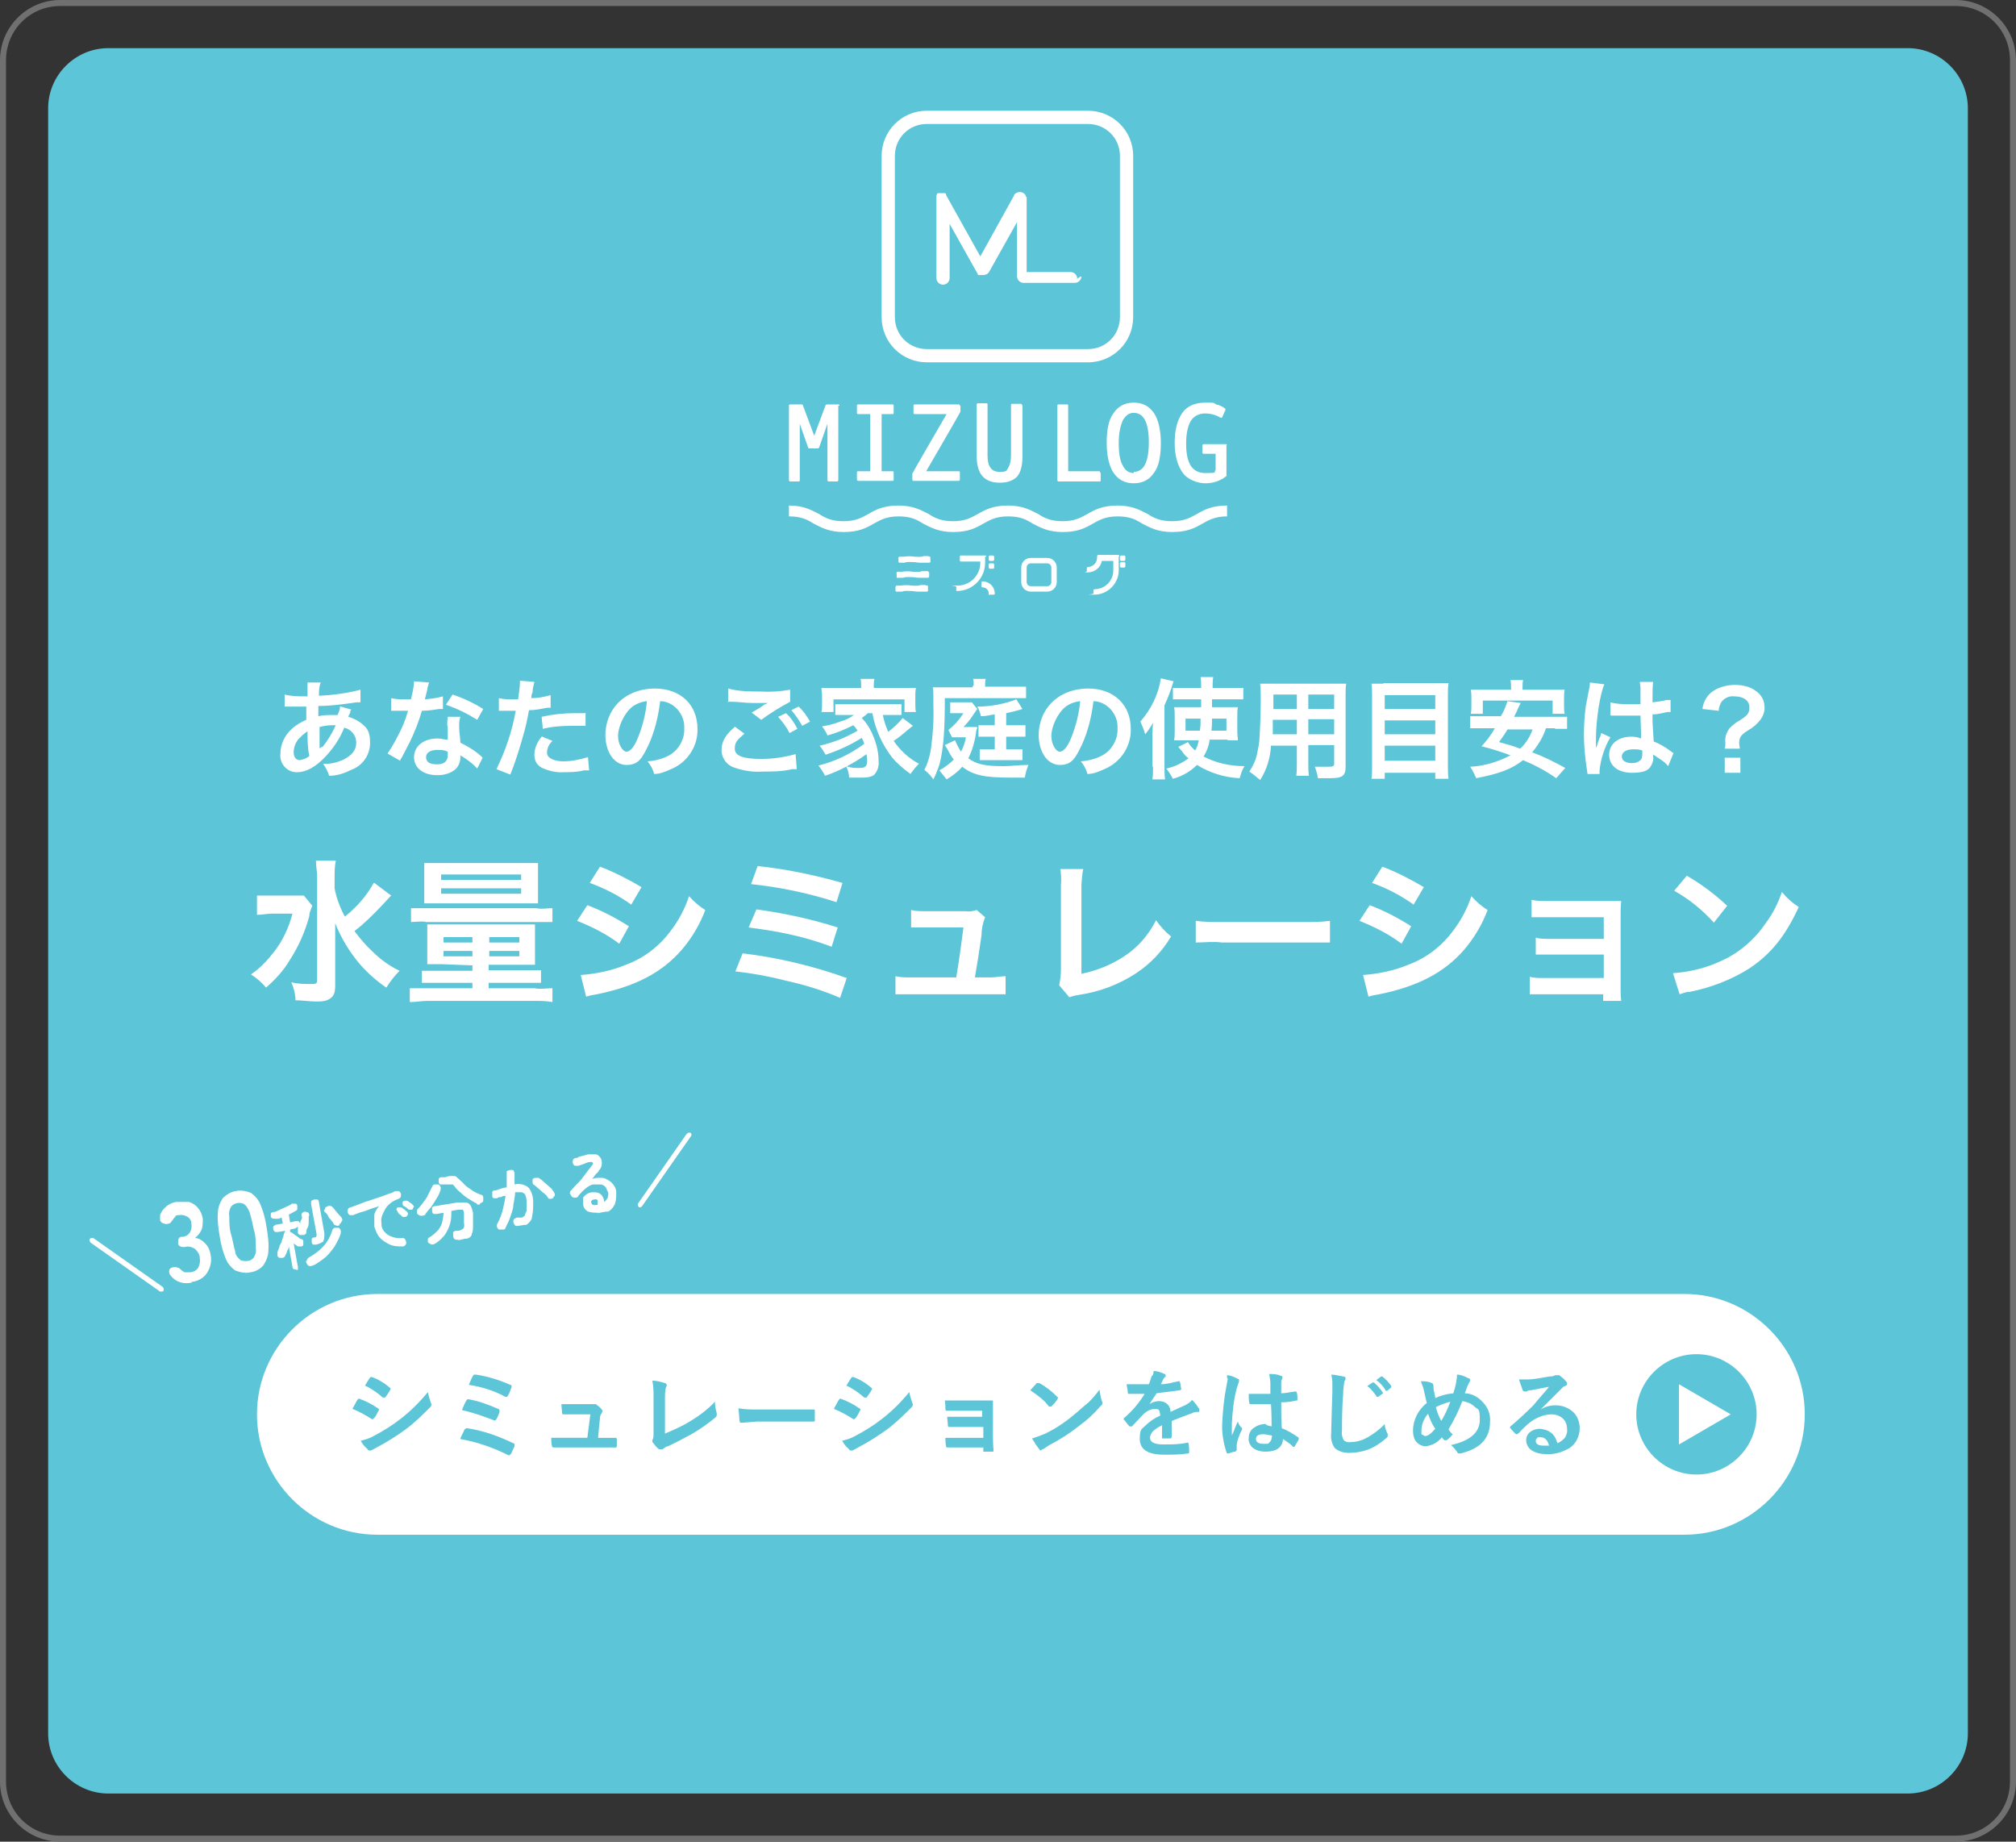 <?xml version="1.0" encoding="UTF-8"?>
<svg id="_レイヤー_1" data-name="レイヤー 1" xmlns="http://www.w3.org/2000/svg" version="1.1" viewBox="0 0 335 306">
  <rect x="0" y="0" width="335" height="306" fill="#333333" stroke="none"/>
  <defs>
    <style>
      .cls-1 {
        fill: #5dc5d8;
      }

      .cls-1, .cls-2, .cls-3 {
        stroke-width: 0px;
      }

      .cls-2 {
        fill: #707070;
      }

      .cls-3 {
        fill: #fff;
      }
    </style>
  </defs>
  <path class="cls-2" d="M10,1C5,1,1,5,1,10v286c0,5,4,9,9,9h315c5,0,9-4,9-9V10c0-5-4-9-9-9H10M10,0h315c5.5,0,10,4.5,10,10v286c0,5.5-4.5,10-10,10H10c-5.5,0-10-4.5-10-10V10C0,4.5,4.5,0,10,0Z"/>
  <path class="cls-1" d="M18,8h299c5.5,0,10,4.5,10,10v270c0,5.5-4.5,10-10,10H18c-5.5,0-10-4.5-10-10V18c0-5.5,4.5-10,10-10Z"/>
  <path class="cls-3" d="M56.5,117.4c0,.5-.2.9-.4,1.4h-.7c-.8,0-1.7,0-2.5.2,0-.4,0-1,0-1.7,2.1,0,4.2-.3,6.3-.6q.4,0,.7,0v-2.1c-2.3.6-4.6.9-6.9,1,0-.7,0-1.5.3-2.2h-2.2v1.2q0,.7,0,1.1h-.4c-1.1,0-2.3,0-3.4-.3v2h.7c1.7,0,2.7,0,2.9,0,0,.9,0,1.6,0,2.2-.9.4-1.8.9-2.5,1.6-1.1,1-1.8,2.5-1.8,4-.2,1.6,1,3,2.5,3.1h.3c1.5,0,3.1-.9,4.7-2.6,1.3-1.4,2.4-3,3.1-4.8,1.2.3,2,1.3,2,2.5s-.7,2.1-2.1,2.8c-1.1.5-2.3.8-3.4.7.4.6.8,1.3,1,2,1.3,0,2.5-.4,3.7-1,1.9-.7,3.1-2.5,3.1-4.5s-.6-2.6-1.7-3.4c-.6-.4-1.2-.7-1.9-.9q0-.2.3-.7c0-.2,0-.4.2-.5l-1.8-.5ZM51.1,121.5c0,1.4,0,2.7.3,4.1-.4.4-1,.6-1.6.7-.6,0-1-.5-1-1.3s.3-1.6.8-2.2c.5-.5.9-.9,1.5-1.3h0ZM53.1,124.3v-.4c0-1,0-2.1,0-3.1.7-.2,1.4-.3,2.2-.3h.5c-.6,1.3-1.3,2.5-2.2,3.6-.2,0-.3.1-.4.2h0ZM68.8,113.1c0,1.1-.3,2.1-.5,3.1h-.9c-.8,0-1.6,0-2.4-.2v2.1h2.8c-.4,1.5-1,2.9-1.7,4.2-.5,1-1.1,2-1.7,2.9l2.1,1.2q0-.2.3-.6c.7-1.3.8-1.6,1.3-2.5.8-1.7,1.5-3.4,2-5.2,1.1,0,2.2-.2,2.9-.3.2,0,.4,0,.6,0v-2.1c-1,.3-2,.4-3,.5.2-.8.3-1.2.4-1.6,0-.4.2-.8.3-1.2l-2.5-.2ZM80.3,117.8c-1.6-1-3.3-1.8-5.1-2.4l-1.1,1.7c1.8.6,3.6,1.5,5.2,2.5l1-1.8ZM80.2,125.9c0,0-.2-.2-.3-.3-.2-.2-.4-.3-.6-.5-.9-.7-1.8-1.2-2.8-1.7,0-.8-.2-1.6-.2-2.5s0-1.2.2-1.8h-2.1c0,.5-.2,1.1,0,1.7,0,.5,0,1.2,0,2.1-.6,0-1.1-.2-1.7-.2-2.3,0-3.9,1.3-3.9,3.1s1.5,3,3.9,3c1.1,0,2.2-.3,3-1,.5-.5.8-1.2.8-1.9v-.4c1,.6,2,1.3,2.8,2.2l.9-1.8ZM74.4,124.9v.6c0,1-.6,1.5-1.8,1.5s-1.8-.4-1.8-1.2.8-1.2,1.9-1.2,1.2.1,1.7.3h0ZM82.9,118.1h2.8c-.6,3.4-1.7,6.6-3.2,9.7l2.3.9c.8-2,1.4-3.9,2-6,.5-1.6.9-3.5,1.1-4.7,1,0,2-.2,3-.4q.4,0,.6,0v-2.1c-1.1.3-2.1.5-3.2.5,0-.4,0-.5.2-1,0-.6.2-1.2.3-1.7l-2.4-.2v.3c0,.9-.2,1.8-.3,2.8h-.8c-.8,0-1.6,0-2.4-.2v2.2ZM97.2,118.5h-1.8c-1.8,0-3.6.2-5.4.6l.2,2c1.6-.4,3.2-.5,4.8-.5s1.5,0,2.3,0v-2.2ZM90.1,122.3c-.8.9-1.3,2-1.3,3.1s.5,1.8,1.3,2.2c1.1.5,2.4.8,3.6.7,1.1,0,2.2,0,3.3-.3.4,0,.6,0,.9,0l-.2-2.2c-1.3.4-2.7.7-4.1.7s-2.7-.5-2.7-1.4.4-1.5.9-2l-1.7-.7ZM109.7,116.5c.6,0,1.3.2,1.8.5,1.4.8,2.3,2.4,2.2,4,.1,1.8-.9,3.6-2.5,4.5-1.1.6-2.3.9-3.6,1,.5.6.9,1.3,1.1,2.1,1,0,1.9-.4,2.8-.8,2.7-1.1,4.5-3.8,4.4-6.7,0-4-2.8-6.7-7.1-6.7-2.3,0-4.6.8-6.2,2.5-1.3,1.4-2,3.3-2,5.2,0,2.9,1.5,5,3.5,5s2.6-1.1,3.7-3.4c1-2.2,1.6-4.7,1.9-7.2h0ZM107.5,116.5c-.2,2.1-.7,4.1-1.5,6.1-.6,1.5-1.3,2.3-1.9,2.3s-1.4-1.2-1.4-2.6.9-3.7,2.4-4.9c.7-.5,1.5-.8,2.4-.9ZM120.9,116.6h.7c1.1,0,2.2.2,3.3.2s1.8,0,2.7,0c-.1,0-.3.2-.4.2-.2,0-.3.2-.5.3-.4.3-.6.4-1.8,1.1l1.6,1.2c1.5-1.1,3.1-2.1,4.8-3v-2c-1.7.3-3.3.4-4.9.3-1.8,0-3.6,0-5.4-.5v2.3ZM122.2,120.7c-1.6,1.3-2.3,2.5-2.3,3.9s.9,2.6,2.3,3c1.5.5,3,.7,4.5.6,1.6,0,3.3,0,4.9-.4.3,0,.5,0,.8,0l-.2-2.5c-1.8.5-3.7.8-5.7.8-3,0-4.4-.5-4.4-1.7s.5-1.5,1.6-2.5l-1.5-1.1ZM134.6,119.9c-.5-.9-1.1-1.8-1.9-2.5l-1.2.6c.7.8,1.3,1.7,1.8,2.6l1.3-.7ZM129.3,119.1c.7.8,1.4,1.7,1.9,2.7l1.3-.7c-.5-1-1.1-1.9-1.9-2.6l-1.3.6ZM145,118.7c.5,2.6,1.6,5,3.2,7.1.9,1.1,2,2,3.1,2.8.4-.6.9-1.2,1.4-1.7-1.7-.9-3.1-2.2-4.2-3.8.8-.5,1.5-1.1,2.2-1.7.5-.4.6-.5,1-.8l-1.7-1.3c-.7.9-1.5,1.6-2.4,2.3-.4-.9-.7-1.8-.9-2.8h1.3c.7,0,1.2,0,1.8,0v-1.8c-.6,0-1.2,0-1.8,0h-7.4c-.6,0-1.2,0-1.8,0v1.8c.6,0,1.2,0,1.8,0h1.3c-.7.5-1.5.9-2.3,1.1-1,.4-1.9.6-3,.8.4.5.7,1,.9,1.5,1.5-.4,2.9-1,4.3-1.7.3.3.5.6.7.9-2,1.2-4.1,2-6.3,2.5.4.5.7,1,1,1.5,2.1-.7,4.1-1.6,6-2.8.2.4.3.6.4,1-2.3,1.7-4.8,2.9-7.6,3.6.4.5.8,1.1,1.1,1.7,2.4-.8,4.8-2.1,6.9-3.6,0,.3.1.7.1,1,0,1-.3,1.3-1.2,1.3s-1.5,0-2.3-.3c.3.6.5,1.3.5,1.9.8,0,1.5,0,2,0,.7,0,1.4,0,2.1-.4.6-.6.9-1.5.8-2.4,0-1.7-.5-3.3-1.2-4.8-.4-.8-.9-1.6-1.6-2.3.3-.2.7-.5,1-.8h.8ZM143.2,114.3h-4.7c-.7,0-1.3,0-2,0,0,.4.1.8.1,1.3v1.4c0,.4,0,.9-.1,1.3h2v-2.1h11.8v2.1h1.9c-.1-.4-.1-.9-.1-1.3v-1.4c0-.4,0-.8.1-1.3-.6,0-1.1,0-2,0h-5v-.4c0-.4,0-.7.1-1.1h-2.3c.1.4.1.7.1,1.1v.4ZM165.3,120.5h-1.3c-.5,0-.9,0-1.4,0v1.9c.4,0,.9,0,1.3,0h1.4v2.1h-1.2c-.4,0-.9,0-1.3,0v1.8c.4,0,.7,0,1.3,0h4.5c.4,0,.9,0,1.3,0v-1.8c-.4,0-.8,0-1.3,0h-1.4v-2.1h1.8c.5,0,1,0,1.4,0v-1.9c-.5,0-.9,0-1.4,0h-1.8v-2c.9-.2,1.8-.4,2.7-.7l-1-1.6c-2.1.8-4.3,1.2-6.5,1.2.3.5.5,1.1.6,1.6,1,0,1.4-.2,2.3-.3v1.8ZM157,123.8c.1.2.3.4.5.8.3.6.6,1.1,1,1.6-.7.7-1.5,1.3-2.4,1.8.4.5.8,1,1.2,1.5,1-.6,1.9-1.3,2.6-2.1,1.8,1.4,3.7,1.8,7.9,1.8h2.5c.1-.7.3-1.4.6-2.1-1.7,0-2.8.2-4.2.2-3,0-4.4-.3-5.8-1.3.7-1.4,1.1-2.8,1.3-4.4,0-.2.1-.4.1-.4q.1-.3.1-.4c-.3,0-.6,0-1,0h-1.3c.7-.7,1.3-1.5,1.8-2.3.2-.2.3-.5.5-.7l-.9-1.1c-.4,0-.8,0-1.2,0h-1.2c-.4,0-.8,0-1.2,0v1.8c.4,0,.7,0,1.1,0h1.1c-.7,1.1-1.5,2-2.5,2.8l.6,1.2h2.3c-.1.8-.4,1.6-.8,2.4-.4-.6-.7-1.2-1-1.9l-1.7.8ZM161.6,114.2h-4.5c-.8,0-1.4,0-2.1,0,.1.5.1,1.1.1,1.6v1.6c.1,2.3-.1,4.7-.4,7-.2,1.2-.5,2.4-1.1,3.5.6.5,1.1,1,1.5,1.6.6-1.2,1.1-2.5,1.3-3.8.4-2.2.6-4.4.6-9.7h11.8c.6,0,1.1,0,1.7,0v-1.9c-.7,0-1.4,0-2.1,0h-4.7v-.3c0-.3,0-.7.1-1h-2.1c.1.3.1.7.1,1l-.2.3ZM181.7,116.5c.6,0,1.3.2,1.8.5,1.4.8,2.3,2.4,2.2,4,.1,1.8-.9,3.6-2.5,4.5-1.1.6-2.3.9-3.6,1,.5.6.9,1.3,1.1,2.1,1,0,1.9-.4,2.8-.8,2.7-1.1,4.5-3.8,4.4-6.7,0-4-2.8-6.7-7.1-6.7-2.3,0-4.6.8-6.2,2.5-1.3,1.4-2,3.3-2,5.2,0,2.9,1.5,5,3.5,5s2.6-1.1,3.7-3.4c1-2.2,1.6-4.7,1.9-7.2ZM179.5,116.5c-.2,2.1-.7,4.1-1.5,6.1-.6,1.5-1.3,2.3-1.9,2.3s-1.4-1.2-1.4-2.6.9-3.7,2.4-4.9c.7-.5,1.5-.8,2.4-.9h0ZM204,123c.6,0,1.2,0,1.7,0,0-.4-.1-.8-.1-1.6v-2.3c0-.7,0-1.1.1-1.6-.5,0-.9,0-1.7,0h-2.6v-1.3h3.4c.6,0,1.2,0,1.8,0v-1.9c-.7,0-1.4,0-2,0h-3.1c0-.6,0-1.2.1-1.8h-2.1c.1.6.1,1.2.1,1.8h-2.8c-.6,0-1.3,0-1.9,0v1.9c.6,0,1.2,0,1.7,0h3v1.3h-2.8c-.9,0-1.1,0-1.7,0,.1.5.1,1,.1,1.5v2.5c0,.5,0,1-.1,1.5.5,0,1,0,1.5,0h2.6c-.1.6-.3,1.2-.6,1.7-.5-.4-.9-.9-1.2-1.4l-1.6.8c.2.2.3.4.6.7.3.5.7.9,1.1,1.2-1.1.8-2.3,1.4-3.7,1.7.4.5.8,1.1,1.1,1.7,1.5-.4,2.9-1.2,4-2.3,2.1,1.3,4.6,2.1,7.1,2.2.2-.7.4-1.4.8-2-2.3,0-4.7-.5-6.8-1.6.5-.8.9-1.8,1-2.8h3ZM199.5,119.4c0,1,0,1.2-.1,2h-2.4v-2h2.5ZM203.8,119.4v2h-2.5c.1-.7.1-1,.1-2h2.4ZM191.6,127.4c0,.7,0,1.4-.1,2.1h2.1c-.1-.7-.1-1.4-.1-2.1v-10.2c.6-1.3,1.1-2.6,1.5-4l-2.1-.5c-.4,2.7-1.6,5.1-3.4,7.2.3.7.6,1.4.8,2.1.5-.6.9-1.2,1.3-1.9-.1,1.2-.1,1.4-.1,2v5.3h.1ZM215.5,123.8v3c0,.7,0,1.4-.1,2.1h2.1c-.1-.7-.1-1.4-.1-2.1v-3h4.3v3.1c0,.4-.2.5-.9.5s-1.4,0-2.3,0c.2.6.4,1.2.5,1.9.5,0,1.5,0,2,0,2.1,0,2.6-.4,2.6-1.9v-11.8c0-1,0-1.4.1-2-.7,0-1.4,0-2.1,0h-10.1c-1,0-1.4,0-2.1,0,.1.9.1,1.7.1,2.6,0,2.1-.1,4.7-.2,6.2,0,.9-.2,1.8-.4,2.8-.2,1.1-.7,2.1-1.3,3,.6.4,1.2.9,1.8,1.4,1.1-1.7,1.7-3.7,1.8-5.7h4.3ZM215.5,122h-4v-2.4h4v2.4ZM217.4,122v-2.5h4.3v2.5h-4.3ZM215.5,117.8h-3.9v-2.4h3.9v2.4ZM217.4,117.8v-2.4h4.3v2.4h-4.3ZM229.9,113.6c-.7,0-1.3,0-2,0,.1.6.1,1.2.1,1.9v11.9c0,.7,0,1.4-.1,2h2.2v-1h8.4v1h2.2c-.1-.7-.1-1.5-.1-2.2v-11.8c0-.6,0-1.2.1-1.9-.6,0-1.3,0-1.9,0h-8.9ZM230.1,117.8v-2.3h8.4v2.3h-8.4ZM230.1,119.7h8.4v2.3h-8.4v-2.3ZM230.1,123.9h8.4v2.5h-8.4v-2.5ZM258.4,121.1c.7,0,1.3,0,2,0v-2c-.7,0-1.3,0-2,0h-6.8q.5-1,.7-1.5l.4-.8-2.2-.3c-.3.9-.6,1.7-1.1,2.5h-3.1c-.7,0-1.3,0-2,0v2c.7,0,1.3,0,2,0h2.1c-.6,1.1-1.4,2.1-2.2,3,1.6.4,3.2.9,4.8,1.5-2.1,1.1-4.4,1.8-6.7,1.9.4.6.7,1.2,1,1.9,3.7-.7,5.9-1.5,7.8-3,1.9.8,3.8,1.8,5.5,3l1.5-1.7c-1.8-1-3.6-1.9-5.5-2.6,1-1.2,1.8-2.5,2.3-4h1.5ZM254.7,121.1c-.4,1.2-1.1,2.4-2.1,3.3-1.3-.5-1.7-.6-3.5-1.1.5-.7,1-1.4,1.4-2.1h4.2ZM251.1,114.6h-4.6c-.7,0-1.4,0-2.1,0,.1.5.1.9.1,1.4v1.3c0,.4,0,.9-.1,1.3h2v-2.2h11.6v2.2h2c-.1-.4-.1-.9-.1-1.3v-1.3c0-.5,0-.9.1-1.4-.7,0-1.4,0-2.1,0h-4.9v-.3c0-.5,0-.9.1-1.3h-2.1c.1.5.1.9.1,1.4v.2ZM267.7,118.9h1.1c.8,0,1.6,0,2.2,0h1.6c.1,2.5.1,3.4.1,3.8-.5-.2-1.1-.3-1.6-.3-2.2,0-3.7,1.2-3.7,3s1.4,3,3.8,3,3-.6,3.4-1.7c.1-.3.2-.7.1-1v-.3c.1,0,.5.3,1.1.7.5.3,1,.7,1.4,1.2l.9-2.2c-.2,0-.3-.2-.5-.3-.9-.7-1.8-1.2-2.8-1.6-.2-3-.2-3.1-.2-4.1v-.4c1,0,1.9-.3,2.5-.4.2,0,.3,0,.5,0v-2h-.2q-.3,0-.4,0c-.8.2-1.6.3-2.4.4v-.8c0-.9,0-1.8.1-2.6h-2.2c0,.4.1.7.1,1v2.7h-1.7c-1.1,0-2.2,0-3.3-.3v2.1ZM272.9,124.7v.5c0,.3,0,.7-.2,1-.4.4-.9.6-1.5.6-1,0-1.7-.4-1.7-1.1s.7-1.2,1.9-1.2c.5,0,1,0,1.5.2ZM265.8,128.5v-.5c.2-1.9.8-3.8,1.8-5.5l-1.5-.7c-.1.2-.1.4-.2.6q-.2.4-.3.8c-.1.3-.2.5-.2.6q-.1.3-.2.5h0v-1.6c0-3.1.7-7.5,1.4-9l-2.4-.3h0c0,.5-.1,1-.2,1.4q-.4,2-.5,2.6c-.2,1.6-.3,3.2-.3,4.8s.2,3.8.5,5.7c0,.2.1.5.1.7h2ZM289.1,124.4c0-.3-.1-.6-.1-.9,0-1,.3-1.4,1.4-2.1.9-.5,1.6-1.1,2.2-1.9.4-.6.7-1.4.6-2.1,0-1-.5-1.9-1.3-2.5-1-.8-2.3-1.1-3.6-1.1-1.4,0-2.9.4-4,1.3-.8.7-1.3,1.7-1.4,2.7l2.7.3c0-.5.2-1,.4-1.4.5-.7,1.3-1.1,2.2-1,1.5,0,2.5.7,2.5,1.8s-.4,1.4-1.6,2.2c-.6.3-1.2.8-1.7,1.3-.5.7-.8,1.5-.7,2.3v.3c0,.3,0,.5-.1.8h2.5ZM286.6,125.9v2.5h2.6v-2.5h-2.6Z"/>
  <path class="cls-3" d="M26.6,214.6l-11.5-8.1c0,0-.2-.2-.2-.3s0-.2,0-.3.2-.2.3-.2.2,0,.3,0l11.5,8.1c0,0,.2.2.2.3s0,.2,0,.3-.2.2-.3.2c0,0-.2,0-.3,0ZM31.9,213.1c-1.3.3-2.6,0-3.5-1.1-.2-.2-.3-.5-.3-.8,0-.3.2-.5.5-.6.2,0,.5-.2.8,0,.3,0,.5.2.7.4s.4.3.6.4c.3,0,.5,0,.8,0,.6,0,1.1-.3,1.4-.7.3-.5.4-1.1.3-1.7,0-.6-.4-1.1-.8-1.5-.5-.3-1.1-.5-1.7-.3-.4,0-.9,0-1.1-.5v-.2c0-.4,0-.9.5-1h.2c.5,0,1-.3,1.3-.8.2-.4.3-.9.2-1.4,0-.5-.3-1-.8-1.2-.4-.2-.8-.3-1.3-.2-.2,0-.5,0-.6.3-.2.2-.3.3-.4.5-.2.2-.3.5-.6.6-.2,0-.5.2-.8,0-.3,0-.5-.2-.7-.5,0-.3,0-.6,0-.9.2-.6.6-1.1,1.1-1.5s1-.6,1.6-.7c.7,0,1.4,0,2.1,0,.6.2,1.1.5,1.5,1s.7,1.1.8,1.8c0,.6,0,1.3-.2,1.8s-.6,1-1.1,1.4c.7,0,1.3.5,1.7.9.5.5.8,1.2.9,1.9.2,1,0,2.1-.6,3-.5.8-1.5,1.4-2.6,1.5ZM41.6,211.4c-.8.2-1.7,0-2.5-.3-.7-.5-1.3-1.2-1.6-2-.5-1.2-.8-2.4-1-3.7s-.4-2.5-.3-3.8c0-.9.3-1.7.8-2.5.6-.6,1.4-1.1,2.2-1.2.8-.2,1.7,0,2.5.3.7.5,1.3,1.2,1.6,2,.5,1.2.8,2.4,1,3.7.2,1.3.4,2.5.3,3.8,0,.9-.3,1.7-.8,2.5-.6.7-1.4,1.1-2.2,1.2h0ZM41.2,209.5c.4,0,.8-.3,1-.6.3-.5.4-1,.3-1.6,0-1,0-2-.3-2.9-.2-1-.4-1.9-.7-2.9-.2-.5-.4-1-.9-1.4-.3-.2-.8-.3-1.2-.2s-.8.3-1,.6c-.3.5-.4,1-.3,1.6,0,1,0,2,.3,3s.4,1.9.7,2.9c0,.5.4,1,.9,1.4.4.1.8.2,1.2.1h0ZM49.4,210.9c-.2,0-.4,0-.5,0-.2,0-.3-.3-.3-.4l-.6-3.4c0,.3-.2.6-.3.8,0,.2-.2.5-.3.7,0,.2-.2.3-.4.4-.2,0-.4,0-.6,0,0,0-.3-.2-.3-.4s0-.3,0-.5.2-.5.3-.8c0-.3.2-.6.4-.9,0-.3.2-.7.3-1,0-.3.2-.6.3-.9h0l-1.2.2c-.2,0-.3,0-.5,0,0,0-.2-.2-.3-.4,0-.2,0-.3,0-.5,0,0,.2-.2.4-.3l1.2-.2-.2-1-.5.2c-.2,0-.3,0-.4,0-.5,0-.7,0-.9-.3,0-.2,0-.3,0-.5s.2-.3.4-.3c.3,0,.7-.2,1.1-.4s.7-.3,1.1-.5.7-.3.9-.5c0,0,.3,0,.5,0s.3,0,.4.3c0,0,0,.3,0,.5s0,.3-.3.4c0,0-.3.2-.5.3s-.4.2-.6.3l.2,1.3.9-.2c.2,0,.3,0,.5,0,0,0,.2.2.3.4h0c0-.2,0-.4.2-.7s0-.5,0-.7,0-.3.3-.5c0,0,.3-.2.5,0,.2,0,.3,0,.4.2,0,0,.2.3,0,.5,0,.3,0,.6,0,.9,0,.3,0,.7-.2,1s-.2.6-.2.8c0,.2-.2.3-.4.4-.2,0-.4,0-.6,0s-.3-.2-.4-.3c0-.2,0-.3,0-.5,0,0,0-.2,0-.3s0-.2,0-.3c0,0-.3.2-.4.3l-.9.2v.4c.2,0,.4.2.7.4.2.2.5.3.7.5s.4.3.5.3c.2,0,.3.2.3.4s0,.3,0,.5-.2.3-.4.3-.4,0-.5,0l-.3-.2-.4-.3.7,3.9c0,.2,0,.4,0,.5,0,0-.3,0-.5,0h0ZM52.7,206.8c-.2,0-.4,0-.6,0s-.3-.3-.3-.4c0-.2,0-.4,0-.5,0-.2.2-.3.4-.3s.3,0,.4-.2c0,0,0-.2,0-.4l-.9-4.9c0-.2,0-.4,0-.5s.3-.2.5-.3c.2,0,.4,0,.5,0,.2,0,.3.3.3.5l.9,5.1c0,.5,0,1-.2,1.4-.3.2-.7.4-1.2.5h0ZM52.1,210.2c-.5.3-.9.2-1.1-.2s-.2-.4,0-.6c0-.2.2-.4.4-.5.9-.5,1.8-1.2,2.5-2,.6-.7,1-1.5,1.3-2.4,0-.2.2-.4.4-.5.2,0,.4,0,.6,0s.3.2.4.4,0,.4,0,.6c-.2.7-.6,1.4-1,2.1-.4.6-.9,1.2-1.4,1.7-.6.5-1.3,1-2,1.4ZM56.4,203.6c-.2,0-.4.2-.5,0-.2,0-.3,0-.5-.3,0-.2-.3-.4-.4-.6-.2-.2-.4-.4-.5-.7s-.3-.4-.5-.6-.2-.3,0-.5c0-.2,0-.3.3-.4.3-.2.7-.2.9,0h0c0,0,.3.3.5.6.2.2.4.5.6.7s.4.4.5.6c0,0,.2.3,0,.5-.1.2-.2.4-.4.5ZM67,207.1c-.8,0-1.7,0-2.4-.4-.6-.3-1.2-.7-1.6-1.2s-.6-1.1-.8-1.7c0-.6,0-1.2,0-1.8,0-.6.4-1.1.8-1.6-.5.2-1,.3-1.5.5s-1,.4-1.5.5c-.5.2-.9.3-1.3.5-.2,0-.4,0-.5,0-.2,0-.3-.2-.4-.4s0-.4,0-.5c0-.2.2-.3.4-.4.2,0,.6-.2.9-.3s.8-.3,1.3-.5,1-.3,1.5-.5l1.5-.5c.5-.2.9-.3,1.3-.5.4,0,.7-.3,1-.4.2,0,.4,0,.5,0,.2,0,.3.2.4.4s0,.4,0,.5c0,.2-.2.3-.4.4-.5.2-1,.4-1.4.8-.4.3-.7.7-.9,1.1-.2.4-.4.8-.5,1.2s0,.8,0,1.2c0,.7.5,1.3,1.1,1.7.7.4,1.5.6,2.3.5.2,0,.4,0,.5.2,0,0,.2.3.2.5s0,.4-.2.5c0,.1-.2.2-.4.2ZM67.7,202c0,0-.2.2-.4.2s-.3,0-.4,0l-.4-.4c-.2,0-.3-.3-.4-.4,0,0,0-.2-.2-.3,0,0,0-.2,0-.3s.2-.2.3-.2.3,0,.4,0c.2,0,.3.2.5.3s.3.3.5.4c0,0,.2.2.2.4,0,0,0,.2-.2.3ZM68.7,200.8c0,0-.2.2-.3.2s-.3,0-.4,0-.3-.2-.4-.3-.3-.2-.5-.3c0,0-.2-.2-.2-.3s0-.3,0-.4c0,0,.2-.2.3-.2s.3,0,.4,0c.2,0,.3.2.5.3s.3.2.5.4c0,0,.2.2.2.3,0,0-.2.2-.2.3ZM76.3,206c-.6,0-.9,0-1-.6,0-.2,0-.4,0-.6,0-.2.3-.3.6-.3s.5,0,.8-.2c.2,0,.3-.2.4-.4s0-.5,0-.7v-.7c0-.3,0-.5,0-.8,0-.2,0-.5-.2-.7-.3,0-.5,0-.8,0l-1.1.2c0,.7,0,1.4-.2,2.1-.2.7-.5,1.3-.9,1.9-.5.6-1,1.1-1.7,1.5-.2,0-.4.2-.6,0-.2,0-.4-.2-.5-.3,0-.2,0-.4,0-.5,0-.2.2-.3.4-.4.5-.3.9-.7,1.3-1.1.3-.4.6-.9.7-1.4s.2-1,.2-1.5l-1.1.2c-.2,0-.4,0-.5,0-.2,0-.3-.3-.3-.5s0-.4,0-.5c0-.2.3-.3.5-.3l3.7-.6c.5,0,1,0,1.4,0,.3,0,.6.2.8.5.2.4.3.8.4,1.2,0,.4,0,.7,0,1.1v1c0,.5,0,1-.2,1.4,0,.4-.4.7-.8.8-.5,0-1,.2-1.5.3ZM79.3,200c-.5-.2-.9-.5-1.4-.8s-.9-.6-1.3-1c-.4-.3-.7-.6-1-1,0,0-.2-.3-.4-.4,0,0-.2,0-.4,0h-1.1c-.2,0-.4,0-.5,0-.2,0-.3-.3-.3-.4,0-.2,0-.4,0-.5,0-.2.3-.3.4-.3h.7c.4-.2.8-.2,1.2-.2s.6,0,.8.3c.3.2.5.5.8.7.4.5.9.9,1.4,1.2.5.4,1.1.7,1.7.9.2,0,.4.2.4.4,0,.2,0,.4,0,.6,0,.2-.3.4-.5.4,0,.3-.3.3-.6.2ZM70.7,201.7c0,.2-.3.3-.6.3s-.4,0-.6-.2c-.2,0-.2-.3-.2-.5s0-.4.2-.5c.3-.3.6-.7.9-1.1.3-.4.6-.8.8-1.3.2-.4.4-.8.6-1.2s.2-.3.4-.4c.2,0,.4,0,.6,0s.3.2.4.4,0,.4,0,.6c-.2.5-.4,1-.7,1.4-.3.5-.6,1-.9,1.4-.3.3-.6.7-.9,1.1ZM86,203.7c-.2,0-.4,0-.5-.2,0,0-.2-.3-.2-.5s0-.4.2-.5.3-.2.5-.2.4,0,.7,0c.2,0,.3-.2.5-.3,0-.2.2-.5.3-.8,0-.5,0-.9,0-1.4,0-.4,0-.8-.2-1.2,0-.2-.3-.4-.6-.5-.4,0-.7,0-1.1,0,0,.7-.2,1.4-.3,2.1,0,.7-.3,1.3-.5,2-.2.6-.5,1.2-.8,1.8,0,.2-.2.3-.4.3-.2,0-.4,0-.6,0-.2,0-.3-.2-.4-.4s0-.4,0-.5c.4-.7.7-1.5.9-2.2.2-.8.4-1.7.5-2.5-.2,0-.5,0-.7.2-.3,0-.5,0-.7.2-.2,0-.4,0-.5,0-.2,0-.3-.2-.3-.4,0-.2,0-.4,0-.6,0-.2.2-.3.4-.3.3,0,.7-.2,1-.3s.7-.2,1-.2c0-.7,0-1.4,0-2.1,0-.2,0-.4,0-.5,0-.2.3-.2.5-.3.2,0,.4,0,.5,0,.2,0,.2.3.3.5v1.9c.8-.2,1.7,0,2.3.5.6.7.8,1.6.8,2.5,0,.8,0,1.6-.2,2.4,0,.5-.5,1-.9,1.3-.6,0-1.1.2-1.7.2ZM92,199c0,0-.3.2-.5.2s-.4,0-.5-.3c-.2-.3-.4-.5-.7-.7-.3-.2-.5-.5-.8-.7-.2-.2-.5-.4-.7-.6-.2,0-.3-.3-.3-.4,0-.2,0-.4,0-.5,0-.2.3-.3.5-.3s.4,0,.5,0c.3.2.6.4.9.7s.6.5.9.8c.3.2.5.5.7.8,0,0,.2.3.2.5,0,.1,0,.3-.3.4ZM99.5,201.5c-.6,0-1.2,0-1.8-.2-.5-.3-.8-.7-.8-1.3s0-.6,0-.9c0-.3.4-.5.6-.7.3-.2.7-.3,1-.3.5,0,1,0,1.4.4.3.3.5.8.5,1.2.3-.2.4-.4.6-.7,0-.3.2-.7,0-1s-.2-.6-.4-.8c-.2-.2-.5-.4-.8-.4-.4,0-.8,0-1.1,0-.5,0-.9.3-1.3.6-.5.4-.9.8-1.3,1.3,0,.2-.3.3-.5.3s-.4,0-.6-.2c0,0-.2-.3-.3-.5,0-.2,0-.4.2-.5.4-.5.8-.9,1.3-1.4s.8-1,1.2-1.5.7-.9,1-1.3c.2-.2.2-.4,0-.5s-.3,0-.5,0c-.3,0-.6.2-.9.3s-.6.2-.9.3c-.2,0-.4,0-.5,0-.2,0-.3-.2-.4-.4s0-.4,0-.5c0-.2.2-.3.4-.4.2,0,.4,0,.6-.2l.8-.2.7-.2c.4,0,.9,0,1.3,0,.3,0,.6.3.8.6.2.3.2.6.2,1,0,.4-.2.8-.5,1.1,0,.2-.3.4-.5.6-.2.3-.4.5-.6.8.4-.2.9-.2,1.3-.2s.8,0,1.2.3c.4.2.7.4,1,.8.3.4.5.8.5,1.3,0,.6,0,1.3-.2,1.9-.2.5-.6,1-1.1,1.3-.7,0-1.3.2-1.9.3ZM99,200.2h.3c0-.2,0-.5,0-.7,0-.2-.3-.3-.5-.2-.2,0-.3,0-.5.2,0,0-.2.2,0,.4,0,.3.4.4.9.3ZM106.2,200.6c0,0-.2-.2-.2-.3s0-.2,0-.3l8.1-11.6c.1,0,.2-.2.3-.2s.2,0,.3,0,.2.2.2.3,0,.2-.1.3l-8.1,11.6c0,0-.2.2-.3.2,0,0-.2,0-.3,0Z"/>
  <path class="cls-3" d="M62.1,146.7c-1.2,2.2-2.9,4.1-4.8,5.6-.8-1.5-1.4-3.1-1.7-4.7v-1.8c0-.9,0-1.8.2-2.8h-3.3c0,.9.2,1.8.2,2.7v17.2c0,.5-.2.6-.9.6-1.1,0-2.3,0-3.4-.3.4.9.7,2,.7,3,1,0,2.4.2,3.4.2.9,0,1.8,0,2.5-.6.5-.4.7-.9.7-2.1v-6.2c0-.9,0-1.5,0-4.1,1,2.5,2.4,4.8,4.1,6.8,1.3,1.5,2.8,2.8,4.4,3.9.6-1,1.4-2,2.2-2.8-1.7-.8-3.2-1.9-4.5-3.2-1.1-1-2.1-2.2-3-3.4,1.7-1.3,3.2-2.8,4.7-4.4.9-1,1.4-1.5,1.4-1.5l-2.8-2.1ZM50.5,148.8c-.8,0-1.5,0-2.3,0h-2.7c-.9,0-1.9,0-2.8,0v3.2c.9,0,1.7-.2,2.6-.2h3.3c-.6,2.3-1.6,4.5-3.1,6.4-1.1,1.4-2.3,2.7-3.8,3.7.9.6,1.8,1.3,2.5,2.2,1.5-1.3,2.9-2.8,3.9-4.5,1.5-2.3,2.6-4.8,3.3-7.4,0-.6.3-1.2.5-1.7l-1.4-1.7ZM78.5,160.4v.9h-6.2c-.7,0-1.4,0-2.2,0v2c.8,0,1.5,0,2.3,0h6.1v.9h-7.4c-1,0-2,0-3,0v2.3c1,0,2-.2,3-.2h17.7c1,0,2,0,3,.2v-2.3c-1,0-2,.2-3,0h-7.6v-.9h6.4c.8,0,1.5,0,2.3,0v-2.1c-.7,0-1.4,0-2.2,0h-6.5v-.9h5.3c.9,0,1.7,0,2.4,0,0-.7,0-1.4,0-2.1v-2.7c0-.6,0-1.2,0-1.9-.8,0-1.6,0-2.4,0h-13c-.8,0-1.6,0-2.5,0,0,.6,0,1.1,0,1.9v2.6c0,.7,0,1.4,0,2.1.7,0,1.4,0,2.4,0l5.1.2ZM78.5,155.7v.9h-4.8v-.9h4.8ZM81.3,155.7h5v.9h-5v-.9ZM78.5,158v.9h-4.8v-.9h4.8ZM81.3,158h5v.9h-5v-.9ZM86.8,150.1c1.4,0,1.9,0,2.6,0,0-.7,0-1.4,0-2.1v-2.5c0-.7,0-1.4,0-2.1-.9,0-1.8,0-2.7,0h-13.4c-.9,0-1.8,0-2.8,0,0,.7,0,1.4,0,2.1v2.5c0,.7,0,1.4,0,2.1.7,0,1.2,0,2.6,0h13.7ZM73.3,145.3h13.3v.9h-13.3v-.9ZM73.3,147.6h13.3v.9h-13.3v-.9ZM68.2,153.2c.9,0,1.8-.2,2.7,0h18.3c.9,0,1.7,0,2.6,0v-2.3c-.9,0-1.8.2-2.7,0h-18.1c-.9,0-1.8,0-2.7,0v2.3ZM98,146.7c2.5.9,4.8,2.1,6.9,3.6l1.7-2.9c-2.2-1.3-4.5-2.5-6.9-3.4l-1.7,2.7ZM95.9,153c2.5,1,4.9,2.2,7,3.8l1.6-2.9c-2.2-1.4-4.5-2.6-6.9-3.5l-1.7,2.6ZM97.4,165.6c.6-.2,1.2-.3,1.8-.4,6.4-1.3,10.8-3.6,14.1-7.4,1.7-2,3-4.2,3.9-6.6-1-.6-1.9-1.4-2.7-2.3-.7,2.1-1.7,4-3,5.7-1.9,2.6-4.5,4.6-7.5,5.7-2.4,1-4.9,1.5-7.5,1.7l.9,3.6ZM124.8,146.9c4.8.5,9.6,1.5,14.2,3l1-3.2c-4.6-1.3-9.3-2.3-14.1-2.8l-1.1,3ZM124.4,154.1c2.2.3,4.4.6,6.6,1.1,2.4.5,4.8,1.2,7.2,2.1l1-3.2c-4.4-1.4-9-2.4-13.5-3l-1.3,3ZM122.2,161.4c2.7.3,5.5.8,8.2,1.5,3.2.7,6.2,1.6,9.2,2.9l1.1-3.3c-5.6-2-11.4-3.4-17.3-4.1l-1.2,3ZM162,162.4c.4-2.3.7-4.2,1.1-7,0-1,.2-2,.6-3l-1.4-1.2c-.6.2-1.3.3-1.9.2h-6.6c-.8,0-1.6,0-2.4-.2v2.9c.8,0,1.5,0,2.3,0h6.4c-.3,2.4-.8,6-1.2,8.3h-7.7c-.8,0-1.6,0-2.4-.2v3c.8,0,1.6,0,2.4,0h13.5c.8,0,1.6,0,2.4,0v-3c-.8,0-1.6.2-2.4.2h-2.7ZM176.2,144.3c.1.9.2,1.8.1,2.7v14c0,.9-.1,1.8-.3,2.7l1.7,2c.5-.2,1-.3,1.6-.4,3.4-.5,6.6-1.7,9.5-3.6,2.4-1.6,4.3-3.6,5.8-6.1-1-.8-1.8-1.7-2.5-2.7-1.2,2.4-3,4.5-5.3,6-2.1,1.4-4.6,2.4-7.1,2.9v-14.8c.1-.9.1-1.8.3-2.6h-3.8ZM198.8,156.6c1.4,0,2.8-.2,4.2,0h13.8c1.4,0,2.8,0,4.2,0v-3.6c-1.4.2-2.8.2-4.2.2h-13.9c-1.4,0-2.8,0-4.2-.2v3.6ZM228,146.7c2.5.9,4.8,2.1,6.9,3.6l1.7-2.9c-2.2-1.3-4.5-2.5-6.9-3.4l-1.7,2.7ZM225.9,153c2.5,1,4.9,2.2,7,3.8l1.6-2.9c-2.2-1.4-4.5-2.6-6.9-3.5l-1.7,2.6ZM227.4,165.6c.6-.2,1.2-.3,1.8-.4,6.4-1.3,10.8-3.6,14.1-7.4,1.7-2,3-4.2,3.9-6.6-1-.6-1.9-1.4-2.7-2.3-.7,2.1-1.7,4-3,5.7-1.9,2.6-4.5,4.6-7.5,5.7-2.4,1-4.9,1.5-7.5,1.7l.9,3.6ZM266.4,165.1v1.2h3c-.1-.7-.1-1.3-.1-2v-11.9c0-1.1,0-1.8.1-2.7-.8,0-1.6,0-2.4,0h-10.2c-.8,0-1.6,0-2.3-.2v2.9c.8,0,1.6,0,2.3,0h9.7v3.6h-9c-.8,0-1.6,0-2.3-.2v2.8c.8,0,1.6,0,2.3,0h9v3.9h-10c-.8,0-1.6,0-2.3-.2v2.9c.8,0,1.6,0,2.3,0h9.9ZM278.2,148c2.5,1.4,4.7,3.2,6.6,5.3l2.2-2.8c-2-1.9-4.3-3.6-6.7-5l-2.1,2.5ZM279.1,165.2c.6-.2,1.1-.4,1.7-.4,3.5-.7,6.9-2,9.9-3.9,3.6-2.4,6-5.4,8.2-10.2-1.1-.7-2-1.5-2.8-2.5-.6,1.8-1.5,3.6-2.7,5.2-1.9,2.8-4.6,5.1-7.7,6.4-2.4,1.1-5,1.7-7.7,1.9l1.1,3.5Z"/>
  <g>
    <path class="cls-3" d="M62.7,215h217.2c11,0,20,9,20,20h0c0,11-9,20-20,20H62.7c-11,0-20-9-20-20h0c0-11,9-20,20-20Z"/>
    <path class="cls-1" d="M58.6,234s.2-.3.5-.9c.1-.2.2-.4.3-.5,0,0,.1-.2.2-.2h.1c1.1.4,2.1.9,3.1,1.6.1,0,.2.2.2.2q0,0-.1.2c-.2.4-.4.8-.7,1.2-.1,0-.2.2-.2.2q-.1,0-.2,0c-.9-.6-2-1.2-3.2-1.7ZM60.6,230.3l.8-1.3c.1,0,.1-.2.2-.2s.1,0,.2,0c1.1.4,2.1,1,3,1.8.1,0,.1,0,.1.2s0,0-.1.2c-.2.4-.5.8-.8,1.2,0,0-.1,0-.2,0s-.2,0-.2,0c-.9-.8-1.9-1.5-3-2h0ZM59.9,239.4c.8-.2,1.5-.4,2.2-.8,1.5-.8,3-1.7,4.4-2.8,1.7-1.3,3.2-2.8,4.6-4.5.1.6.3,1.2.5,1.8,0,0,.1.2.1.3s-.1.3-.2.4c-1.3,1.3-2.6,2.6-4.1,3.7-1.5,1.1-3.1,2.1-4.8,3-.3.2-.6.3-.9.5-.1,0-.2,0-.3,0s-.3,0-.3-.2c-.5-.4-.9-.9-1.2-1.5h0ZM77.9,230.1c.3-.7.5-1.2.7-1.5.1-.2.2-.2.3-.2h.2c2,.3,3.9.9,5.7,1.7q.2,0,.2.2v.2c-.2.5-.3.9-.6,1.4,0,0-.1.2-.2.2h-.2c-2-1.1-4.1-1.7-6.1-2h0ZM76.8,234.2c.2-.5.4-1,.7-1.5,0,0,.1-.2.2-.2h.2c1.7.3,3.3.9,4.9,1.6.2,0,.2.2.2.3v.2c-.1.4-.3.8-.5,1.2-.1,0-.1.2-.2.2s-.1,0-.2,0c-1.8-.7-3.5-1.3-5.3-1.7h0ZM76.5,239c.2-.5.5-1,.7-1.5.1,0,.2-.2.3-.2h.1c2.7.4,5.2,1.3,7.7,2.5.1,0,.2,0,.2.3v.2c-.2.4-.4.9-.6,1.3-.1,0-.2.2-.2.2-.1,0-.2,0-.2,0-2.6-1.3-5.2-2.2-8-2.7h0ZM99.4,238.9h2.8c.2,0,.3,0,.3.3v1c0,0,0,.2-.1.3-.1,0-.2,0-.2,0h-10.2c-.2,0-.2,0-.3-.3-.1-.4-.1-.9-.1-1.3.6,0,1.4,0,2.3,0h3.7l.5-3.9h-2.6c-.3,0-.9,0-1.8,0h-.1c-.1,0-.2,0-.2-.3s-.1-.7-.1-1.4c1.2,0,1.9,0,2.2,0h2.2c.3,0,.6,0,.9,0,0,0,.1,0,.2,0s.2,0,.2,0c.4.3.7.5,1,.9.1,0,.1.2.1.3s-.1.2-.1.3c-.2.2-.3.5-.3.8l-.3,3ZM110.5,238.2c1.4-.6,2.8-1.2,4.1-2,1.5-.9,3-2,4.2-3.3,0,.6.1,1.2.3,1.9v.3c0,.2-.1.3-.2.4-1.2,1-2.6,2-4,2.8-1.3.7-2.6,1.4-3.9,2-.3,0-.6.3-.9.5-.1,0-.2,0-.3,0s-.2,0-.3,0c-.4-.3-.7-.7-1-1.1-.1,0-.1-.2-.1-.3s0-.2.1-.3c.1-.3.1-.6.1-.9v-6c0-.9,0-1.9-.2-2.8.7,0,1.4.2,2.1.4.1,0,.3.2.3.3s0,.2-.1.3c-.2.6-.2,1.3-.2,2v5.8ZM122.7,234c1.1.2,2.3.2,3.5.2h9c.1,0,.2,0,.2.2v1.6c0,.2-.1.2-.2.2h-9.5l-2.4.2c-.2,0-.4,0-.4-.3-.1-.8-.1-1.5-.2-2.1ZM138.6,234s.2-.3.5-.9c.1-.2.2-.4.3-.5,0,0,.1-.2.2-.2h.1c1.1.4,2.1.9,3.1,1.6.1,0,.2.2.2.2q0,0-.1.2c-.2.4-.4.8-.7,1.2-.1,0-.2.2-.2.2q-.1,0-.2,0c-.9-.6-2-1.2-3.2-1.7h0ZM140.6,230.3l.8-1.3c.1,0,.1-.2.2-.2s.1,0,.2,0c1.1.4,2.1,1,3,1.8.1,0,.1,0,.1.2s0,0-.1.2c-.2.4-.5.8-.8,1.2,0,0-.1,0-.2,0s-.2,0-.2,0c-.9-.8-1.9-1.5-3-2h0ZM139.9,239.4c.8-.2,1.5-.4,2.2-.8,1.5-.8,3-1.7,4.4-2.8,1.7-1.3,3.2-2.8,4.6-4.5.1.6.3,1.2.5,1.8,0,0,.1.2.1.3s-.1.3-.2.4c-1.3,1.3-2.6,2.6-4.1,3.7-1.5,1.1-3.1,2.1-4.8,3-.3.2-.6.3-.9.5-.1,0-.2,0-.3,0s-.3,0-.3-.2c-.5-.4-.9-.9-1.2-1.5ZM163.2,236v-1.6h-5.9c-.1,0-.2,0-.2-.4s0-.7-.1-1.3c.6,0,1.5,0,2.6,0h5.2c.2,0,.2,0,.2.2h0v5.8c0,.4,0,1.2.1,2.3,0,0,0,.2-.1.2s-.2,0-.3,0h-1.1c-.1,0-.2,0-.2,0v-.7h-3.8c-.7,0-1.4,0-2.2,0-.1,0-.2,0-.2-.3-.1-.4-.1-.9-.1-1.3.6,0,1.4,0,2.6,0h3.7v-1.8h-3.4c-.5,0-1.3,0-2.2,0-.2,0-.3,0-.3-.4s-.1-.9-.1-1.3c.7,0,1.6,0,2.5,0h3.3ZM171.2,231c.3-.3.6-.7,1.1-1.2q.1,0,.2,0t.2,0c1.1.6,2.1,1.4,3,2.3q.1,0,.1.2,0,0-.1.2c-.3.5-.7.9-1,1.2-.1,0-.2,0-.2,0-.1,0-.2,0-.2,0-.8-1.1-1.9-1.9-3.1-2.7h0ZM171.5,239c.7-.2,1.5-.5,2.2-.8,1-.5,1.9-1,2.6-1.5.6-.4,1.3-.9,2-1.5.9-.7,1.7-1.5,2.6-2.2.7-.7,1.3-1.4,1.8-2.1.1.6.2,1.3.4,1.9,0,0,.1.2.1.3,0,.2-.1.4-.3.5-1.1,1.3-2.3,2.4-3.7,3.4-1.5,1.2-3.1,2.2-4.8,3.1-.4.2-.7.5-1.1.7-.1,0-.2,0-.3.2-.1,0-.2,0-.3-.2-.4-.5-.8-1.1-1.2-1.8h0ZM191.7,227.8c.6,0,1.2.2,1.8.5.1,0,.2,0,.2.3s0,.2-.1.2c-.1,0-.2.2-.3.4,0,0-.1,0-.1.2-.1.2-.2.4-.3.6,1,0,2-.3,2.9-.5h.1c.1,0,.1,0,.2.2.1.4.1.8.2,1.1h0c0,0-.1.2-.3.2-1.2.2-2.5.3-3.8.5-.4.6-.8,1.2-1.2,1.8h0c.5-.3,1-.5,1.6-.5,1,0,1.8.6,1.9,1.6v.2c1.1-.5,1.9-.9,2.4-1.1.4-.2.9-.5,1.2-.9.4.4.8.9,1.1,1.4.1,0,.1.2.1.4s-.1.2-.2.2c-.3,0-.7,0-1,.2-1.6.6-2.7,1-3.4,1.3v2.6c0,.2-.1.3-.3.3-.4,0-.8,0-1.1,0s-.2,0-.2-.3v-1.9c-.6.3-1.1.6-1.6,1.1-.2.3-.4.6-.4,1,0,.7.7,1.1,2.2,1.1s2.7,0,4-.3h0c.1,0,.2,0,.2.2.1.4.1.9.1,1.3h0c0,.3-.1.3-.2.3-1.3.2-2.6.2-4,.2-2.7,0-4-.9-4-2.6s.3-1.6.9-2.2c.7-.7,1.6-1.3,2.5-1.7,0-.3-.1-.6-.2-.9-.2-.2-.4-.2-.6-.2h-.1c-.8,0-1.6.5-2.2,1.2-.5.5-1,1.1-1.6,1.7q-.1,0-.2,0s-.1,0-.2,0c-.3-.3-.6-.7-.9-1.1h-.1q0-.2.1-.3c1.3-1.1,2.5-2.5,3.4-4h-2.6c-.1,0-.2,0-.2-.3s-.1-.6-.2-1.3h1.6c.7,0,1.4,0,2.1,0,.2-.4.3-.9.5-1.4.2,0,.3-.5.3-.8ZM211.3,237c0-.9,0-2.1-.1-3.7h-3.3c-.2,0-.3,0-.3-.2-.1-.5-.1-1-.1-1.5.7,0,1.4,0,2.1,0s1,0,1.5,0v-1.7c0-.5-.1-1.1-.2-1.6.7,0,1.3,0,1.9.3.2,0,.3,0,.3.3s-.1.2-.1.3c-.1.2-.1.4-.1.6v1.7c.7,0,1.5-.2,2.3-.3h.1c.1,0,.1,0,.2.2.1.4.1.8.1,1.1s-.1.2-.2.2h0c-.8.2-1.6.3-2.5.3,0,1.6,0,3,.1,4.3,1,.4,1.8.9,2.7,1.5q.1,0,.1.2v.2c-.2.4-.5.8-.7,1.2,0,0-.1,0-.1,0q-.1,0-.1,0c-.5-.5-1.1-.9-1.7-1.3-.1,1.4-1.1,2.1-2.9,2.1-.8,0-1.6-.2-2.2-.7-.4-.4-.7-1-.6-1.6,0-.7.3-1.3.9-1.7s1.2-.6,1.9-.6c.2.3.6.3,1,.4ZM211.3,238.5c-.4,0-.9-.2-1.4-.2-.8,0-1.2.3-1.2.8s.4.8,1.3.8.7,0,1-.3c.2-.2.3-.4.3-.7.1-.2.1-.3,0-.4ZM203.9,228.5c.6,0,1.2.3,1.8.6.2,0,.2.2.2.3s0,.2-.1.4c-.1.3-.2.6-.3.9-.5,1.9-.7,3.9-.8,5.8v2c.1-.2.3-.6.5-1.2.2-.4.3-.8.5-1.1.1.4.3.7.6,1q.1,0,.1.2c0,0,0,.2-.1.3-.4.8-.7,1.6-.8,2.4v.9h0c0,0-.1,0-.2.2-.4,0-.8.2-1.2.3h-.1c-.1,0-.1,0-.2-.2-.5-1.6-.8-3.2-.7-4.9.1-2,.3-4.1.7-6.1s.1-1,.1-1.4v-.4h0ZM221.2,228.4c.7,0,1.3.2,2,.3.3,0,.4.2.4.3,0,.2-.1.4-.2.5-.1.6-.2,1.3-.2,2-.2,2.5-.2,4.6-.2,6.1-.1.6,0,1.2.3,1.7.3.3.8.4,1.2.3,1,0,1.9-.3,2.8-.8,1-.6,2-1.3,2.8-2.2,0,.5.2,1,.4,1.5.1,0,.1.2.1.4s-.1.4-.3.5c-.9.8-2,1.5-3.1,1.9-.9.3-1.9.5-3,.5-.9,0-1.7-.2-2.4-.8-.5-.7-.7-1.6-.6-2.4,0-1,.1-3.3.2-6.9v-1.1c0-.6,0-1.2-.2-1.8ZM227.2,230.3l.9-.6h.1q.1,0,.1,0c.6.5,1.1,1.1,1.5,1.7h0q0,.2-.1.2l-.7.5h-.1q-.1,0-.1,0c-.4-.6-.9-1.3-1.6-1.8ZM228.7,229.3l.8-.6h.1q.1,0,.1,0c.6.5,1.1,1,1.5,1.6h0q0,.2-.1.3l-.6.5h-.1q-.1,0-.1,0c-.4-.7-.9-1.3-1.6-1.8h0ZM241.5,231.5c.2-.6.4-1.3.5-2,0-.2.1-.5.1-.7v-.4c.7,0,1.3.3,1.9.6.2,0,.3.2.3.3s0,.2-.1.3c-.1.2-.2.4-.3.6-.2.4-.3.9-.5,1.3,1.2,0,2.4.7,3.2,1.7.7.8,1.1,1.9,1,3,0,2.8-1.6,4.5-4.9,5.3h-.2c-.1,0-.3,0-.4-.3-.3-.4-.6-.8-1-1.1,3.2-.7,4.8-2.1,4.8-4.2s-.3-1.6-.9-2.2c-.5-.5-1.3-.8-2-.9-.6,1.6-1.4,3.2-2.3,4.7.2.3.4.6.7.8-.3.4-.6.7-1,1-.1,0-.1,0-.2,0s-.2,0-.2,0c-.2-.2-.3-.3-.4-.5-.6.8-1.6,1.4-2.7,1.5-.6,0-1.2-.3-1.6-.8s-.5-1.2-.5-1.8c0-1.8.9-3.5,2.3-4.6-.1-.2-.2-.9-.5-2.1-.1-.5-.3-1-.5-1.5.6,0,1.2,0,1.8.3.2,0,.3.3.3.5,0,.3,0,.6.1.9.1.5.2.9.2,1.1.8-.4,1.9-.7,3-.8ZM238.6,233.8c.2.8.5,1.6.9,2.3.6-1,1.1-2.1,1.5-3.2-.8.2-1.6.5-2.4.9ZM237.3,234.9c-.7.8-1.1,1.8-1.1,2.8s0,.5.2.7c.1,0,.2.2.4.2.5,0,1-.4,1.7-1.2-.5-.7-.9-1.6-1.2-2.5ZM257.5,230.4c-1,.2-2,.4-3.1.6-.2,0-.5,0-.7.2-.1,0-.2,0-.3,0-.2,0-.3,0-.4-.3-.2-.6-.4-1.1-.6-1.7.3,0,.6,0,.9,0h.6c1.1,0,2.3-.3,3.6-.5.3,0,.6,0,.9-.2.1,0,.2,0,.3,0s.3,0,.4,0c.4.3.8.6,1.1,1,.1,0,.2.2.2.4s-.1.3-.3.4c-.3,0-.5.3-.7.5-.3.3-.9.9-1.8,1.8-.7.7-1.2,1.2-1.6,1.6h0c.8-.5,1.6-.7,2.5-.7,1.1,0,2.2.4,3,1.2.7.7,1,1.7,1,2.6,0,1.3-.6,2.6-1.7,3.3-1.2.7-2.5,1.1-3.9,1-.9,0-1.8-.2-2.5-.7-.5-.4-.8-1-.8-1.6s.3-1.1.7-1.4c.4-.3,1-.5,1.5-.5s1.4.2,2,.7c.5.4.8,1,1,1.7.5-.2,1-.6,1.3-1,.2-.4.4-.9.3-1.4,0-.7-.3-1.4-.8-1.8-.5-.4-1.1-.6-1.7-.6-1.5,0-3,.7-4.1,1.7-.2.2-.7.6-1.4,1.4-.1,0-.2.2-.3.2s-.2,0-.2,0c-.3-.3-.7-.7-.9-1h-.1c0-.2.1-.3.1-.3,1.3-1.1,2.6-2.3,3.8-3.5,1.3-1.6,2.2-2.5,2.7-3.2ZM257.4,240.2c-.2-.9-.7-1.4-1.4-1.4s-.4,0-.6.2c-.1,0-.2.2-.2.4,0,.6.5.8,1.4.8.3,0,.6,0,.8,0Z"/>
    <path class="cls-1" d="M281.9,225c-5.5,0-10,4.5-10,10s4.5,10,10,10,10-4.5,10-10-4.5-10-10-10ZM279,240v-10l8.6,5-8.6,5Z"/>
  </g>
  <g id="_レイヤー_1-2" data-name=" レイヤー 1-2">
    <path class="cls-3" d="M154,60.2h26.8c4.2,0,7.5-3.4,7.5-7.5v-26.8c0-4.2-3.4-7.5-7.5-7.5h-26.8c-4.2,0-7.5,3.4-7.5,7.5v26.8c0,4.2,3.4,7.5,7.5,7.5h0ZM148.7,25.9c0-2.9,2.3-5.3,5.3-5.3h26.8c2.9,0,5.3,2.3,5.3,5.3v26.8c0,2.9-2.3,5.3-5.3,5.3h-26.8c-2.9,0-5.3-2.3-5.3-5.3v-26.8h0Z"/>
    <path class="cls-3" d="M179.7,45.9c0,.6-.5,1.1-1.1,1.1h-8.5c-.6,0-1.1-.5-1.1-1.1v-9l-4.6,8.2c-.2.4-.6.6-1,.6s-.2,0-.3,0h-.3s0,0-.1,0c0,0,0,0-.1,0h-.1c0-.1,0-.2-.1-.3l-4.6-8.2v9c0,.6-.5,1.1-1.1,1.1s-1.1-.5-1.1-1.1v-13.3h0v-.3c0-.1,0-.2.1-.3h0c0,0,0-.1.1-.2,0,0,0,0,.1,0,0,0,0,0,.1,0s0,0,.1,0h.6c0,0,.1,0,.3,0h0c0,0,.1,0,.2.1s0,0,0,0h0c0,0,0,.1,0,.2h0l5.7,10.2,5.6-10.1h0c0-.1.1-.3.2-.3.2-.2.5-.3.8-.3s.7.2.9.5c0,.1.1.3.2.4h0v12.4h7.3c.6,0,1.1.5,1.1,1.1l.3-.2Z"/>
    <rect class="cls-3" x="164.3" y="93.6" width=".9" height=".9" rx=".2" ry=".2"/>
    <path class="cls-3" d="M163.9,92.5c0-.1,0-.2-.2-.2h-4c-.1,0-.2,0-.2.2v.6c0,.1,0,.2.2.2h3.2v.2c0,2.1-1.7,3.8-3.8,3.8s-.2,0-.2.2v.6h0c0,.1,0,.1.1.1,2.6,0,4.7-2.1,4.7-4.7v-1h.1Z"/>
    <rect class="cls-3" x="164.3" y="92.3" width=".9" height=".9" rx=".2" ry=".2"/>
    <path class="cls-3" d="M163.3,96.6c-.1,0-.2,0-.2.2v.6c0,.1,0,.2.2.2.6,0,1,.5,1,1s0,.2.2.2h.6c.1,0,.2,0,.2-.2,0-1.1-.9-2-2-2h0Z"/>
    <path class="cls-3" d="M154.3,92.4h-.8c-.5.2-1,.1-1.5.1-.6-.1-1.2-.1-1.8,0h-.8c-.1.1-.2.3-.1.3v.6c0,0,.1,0,.1.1s0,0,.1,0h.8c.5-.2,1-.1,1.5-.1.4,0,.7.1,1.1.1h1.6c.1-.1.2-.3.1-.3v-.6c0-.1-.2-.2-.3-.1h0Z"/>
    <path class="cls-3" d="M154.2,94.9h-1c-.5.2-1,.1-1.5.1-.6-.1-1.2-.1-1.8,0h-.8c-.1.1-.2.3-.1.3v.6c0,.1.2.2.3.1h.8c.5-.2,1-.1,1.5-.1.4,0,.7.1,1.1.1h1.6c0-.1,0-.1.1-.2h0v-.7c0,0-.1,0-.1-.1h0Z"/>
    <path class="cls-3" d="M153.8,97.2h-.8c-.5.2-1,.1-1.5.1-.6-.1-1.2-.1-1.8,0h-.8c0,.1,0,.1-.1.2s0,0,0,.1v.6c0,0,.1,0,.1.1h1c.5-.2,1-.1,1.5-.1.4,0,.7.1,1.1.1h1.6c.1-.1.2-.3.1-.3v-.6c0-.1-.2-.2-.3-.1h0Z"/>
    <path class="cls-3" d="M139.3,67.4v12.4c0,.1-.1.2-.2.2h-1.4c-.1,0-.2-.1-.2-.2v-9.4l-1.4,4c0,0-.1.1-.2.1h-1.4c0,0-.2,0-.2-.1l-1.4-4v9.4c0,.1,0,.2-.2.2h-1.4c-.1,0-.2-.1-.2-.2v-12.4c0-.1,0-.2.2-.2h1.9c0,0,.2,0,.2.1l1.9,5.1,1.9-5.1c0,0,.1-.1.2-.1h1.9c.1,0,.2,0,.2.2h-.2Z"/>
    <path class="cls-3" d="M169.9,67.4v8.5c0,1.5-.3,2.6-.9,3.3-.7.7-1.6,1-2.9,1-2.5,0-3.8-1.4-3.8-4.4v-8.6c0-.1.1-.2.2-.2h1.4c.1,0,.2,0,.2.2v8.5c0,1.9.7,2.7,2,2.7s1.1-.2,1.4-.6c.3-.5.5-1.2.5-2.1v-8.4c0-.1,0-.2.2-.2h1.4c.1,0,.2,0,.2.2h.1Z"/>
    <path class="cls-3" d="M148.5,67.4v1.2c0,.1,0,.2-.2.2h-1.8v9.5h1.8c.1,0,.2,0,.2.2v1.2c0,.1,0,.2-.2.2h-5.7c-.1,0-.2-.1-.2-.2v-1.2c0-.1,0-.2.2-.2h2v-9.5h-2c-.1,0-.2,0-.2-.2v-1.2c0-.1,0-.2.2-.2h5.7c.1,0,.2,0,.2.2Z"/>
    <path class="cls-3" d="M159.6,67.4v1h0c0,.1-5.7,9.9-5.7,9.9h5.4c.1,0,.2,0,.2.2v1.2c0,.1-.1.2-.2.2h-7.5c-.1,0-.2-.1-.2-.2v-1h0c0-.1,5.7-9.9,5.7-9.9h-5.3c-.1,0-.2,0-.2-.2v-1.2c0-.1,0-.2.2-.2h7.3c.1,0,.2,0,.2.2h.1Z"/>
    <path class="cls-3" d="M182.9,78.6v1.2c0,.1,0,.2-.2.2h-6.8c-.1,0-.2-.1-.2-.2v-12.4c0-.1,0-.2.2-.2h1.4c.1,0,.2,0,.2.2v10.9h5.1c.1,0,.2,0,.2.2h0Z"/>
    <path class="cls-3" d="M191.8,68.7c-.8-1.2-1.9-1.8-3.4-1.8s-2.6.6-3.4,1.8c-.8,1.1-1.1,2.8-1.1,4.9s.4,3.8,1.1,4.9c.8,1.2,1.9,1.8,3.4,1.8s2.6-.6,3.4-1.8c.8-1.1,1.1-2.8,1.1-4.9s-.4-3.8-1.1-4.9h0ZM188.4,78.6c-.8,0-1.4-.4-1.8-1.2-.5-.8-.7-2.1-.7-3.8s.3-2.9.7-3.8c.5-.8,1-1.2,1.8-1.2,1.7,0,2.5,1.7,2.5,4.9s-.8,4.9-2.5,4.9h0Z"/>
    <path class="cls-3" d="M203.8,73.9v5c0,0,0,.1,0,.2-1,.8-2.2,1.2-3.5,1.2s-3-.6-3.8-1.8c-.8-1.1-1.3-2.8-1.3-4.9s.4-3.7,1.2-4.9c.8-1.2,2.1-1.8,3.9-1.8s1.2,0,1.8.3c.6.1,1.1.4,1.5.7,0,0,.1.2,0,.3l-.5,1.1s0,.1-.1.1h-.2c-.8-.5-1.7-.7-2.6-.7s-1.8.4-2.3,1.2c-.5.8-.8,2.1-.8,3.8,0,3.3,1,4.9,3.2,4.9s1.3-.1,1.7-.5v-2.7h-2c-.1,0-.2-.1-.2-.2v-1.2c0-.1.1-.2.2-.2h3.7c.1,0,.2.1.2.2h0Z"/>
    <path class="cls-3" d="M174,92.7h-2.7c-.9,0-1.6.7-1.6,1.6v2.4c0,.9.7,1.6,1.6,1.6h2.7c.9,0,1.6-.7,1.6-1.6v-2.4c0-.9-.7-1.6-1.6-1.6ZM174,97.4h-2.7c-.4,0-.7-.3-.7-.7v-2.4c0-.4.3-.7.7-.7h2.7c.4,0,.7.3.7.7v2.4c0,.4-.3.7-.7.7Z"/>
    <path class="cls-3" d="M187,92.5v.5c0,0,0,.2-.2.2h-.5c0,0-.2,0-.2-.2v-.5c0,0,0-.2.2-.2h.5c0,0,.2,0,.2.2Z"/>
    <path class="cls-3" d="M187,93.6v.5c0,0,0,.2-.2.2h-.5c0,0-.2,0-.2-.2v-.5c0,0,0-.2.2-.2h.5c0,0,.2,0,.2.2Z"/>
    <path class="cls-3" d="M185.9,92.5v2.3c0,2.1-1.8,4-4,4s-.2,0-.2-.2v-.5c0,0,0-.2.2-.2,1.7,0,3.1-1.4,3.1-3.1v-1.6h-1.9c-.2,1.1-1.2,1.9-2.3,1.9s-.2,0-.2-.2v-.5c0,0,0-.2.2-.2.8,0,1.5-.7,1.5-1.5v-.3c0,0,0-.2.2-.2h3.3c0,0,.2,0,.2.2h0Z"/>
    <path class="cls-3" d="M194.8,88.4c-2.5,0-3.8-.8-5-1.4-1.1-.7-2.1-1.2-4.1-1.2s-3,.6-4.1,1.2c-1.2.7-2.5,1.4-5,1.4s-3.8-.8-5-1.4c-1.1-.7-2.1-1.2-4.1-1.2s-3,.6-4.1,1.2c-1.2.7-2.5,1.4-5,1.4s-3.8-.8-5-1.4c-1.1-.7-2.1-1.2-4.1-1.2s-3,.6-4.1,1.2c-1.2.7-2.5,1.4-5,1.4s-3.8-.8-5-1.4c-1.1-.7-2.1-1.2-4.1-1.2v-1.8c2.5,0,3.8.8,5,1.4,1.1.7,2.1,1.2,4.1,1.2s3-.6,4.1-1.2c1.2-.7,2.5-1.4,5-1.4s3.8.8,5,1.4c1.1.7,2.1,1.2,4.1,1.2s3-.6,4.1-1.2c1.2-.7,2.5-1.4,5-1.4s3.8.8,5,1.4c1.1.7,2.1,1.2,4.1,1.2s3-.6,4.1-1.2c1.2-.7,2.5-1.4,5-1.4s3.8.8,5,1.4c1.1.7,2.1,1.2,4.1,1.2s3-.6,4.1-1.2c1.2-.7,2.5-1.4,5-1.4v1.8c-2,0-3,.6-4.1,1.2-1.2.7-2.5,1.4-5,1.4Z"/>
  </g>
</svg>